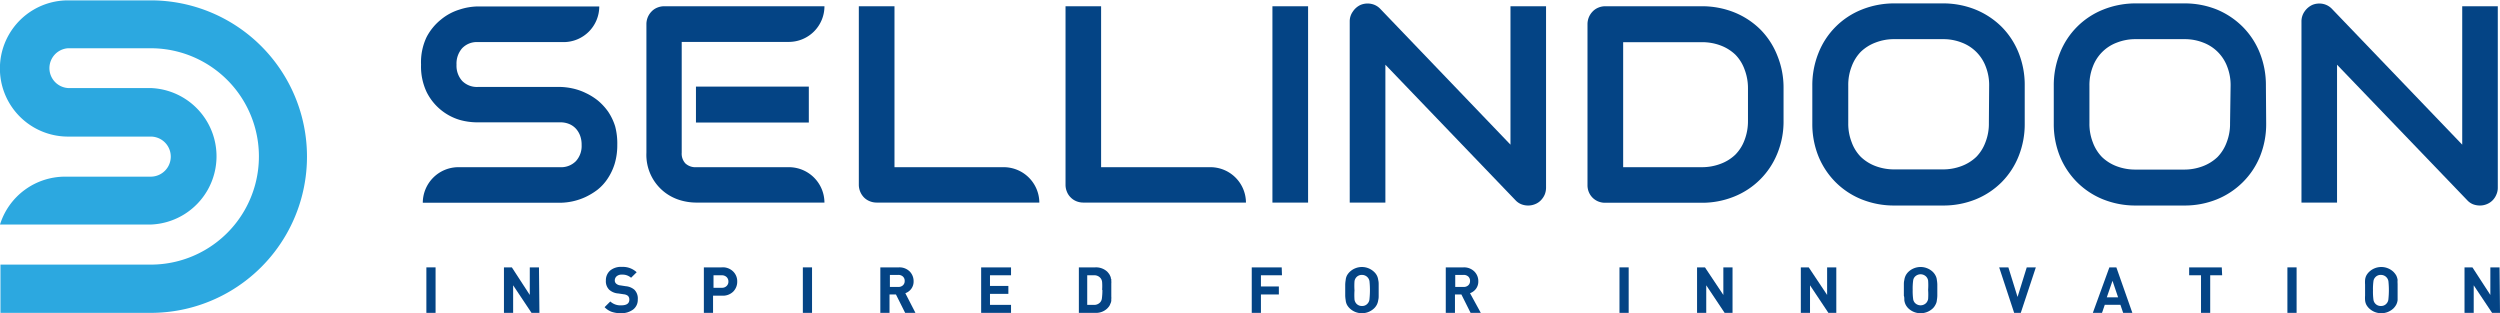 <?xml version="1.0" encoding="UTF-8"?> <svg xmlns="http://www.w3.org/2000/svg" id="Layer_1" data-name="Layer 1" viewBox="0 0 272 34.07"> <defs> <style>.cls-1{fill:#044485;}.cls-2{fill:#2ca8e0;}</style> </defs> <path class="cls-1" d="M68.16,16.73a7,7,0,0,1-.29,2.07,6.16,6.16,0,0,1-.77,1.61A5.14,5.14,0,0,1,66,21.61a7.34,7.34,0,0,1-1.33.8,6.77,6.77,0,0,1-2.72.61H47a3.88,3.88,0,0,1,3.88-3.87H61.93a2.25,2.25,0,0,0,1.73-.66,2.43,2.43,0,0,0,.62-1.76,2.76,2.76,0,0,0-.16-1,2.36,2.36,0,0,0-.47-.78,2.08,2.08,0,0,0-.75-.51,2.54,2.54,0,0,0-1-.17H53A7.07,7.07,0,0,1,51,14a5.9,5.9,0,0,1-3.57-3,6.48,6.48,0,0,1-.62-3A6.39,6.39,0,0,1,47.41,5,6,6,0,0,1,49,3.07,5.86,5.86,0,0,1,51,2a6.74,6.74,0,0,1,2-.34h13.2a3.88,3.88,0,0,1-3.88,3.88H53a2.2,2.2,0,0,0-1.72.67A2.53,2.53,0,0,0,50.67,8a2.46,2.46,0,0,0,.62,1.77,2.26,2.26,0,0,0,1.72.65h9a7.13,7.13,0,0,1,1.32.17,6.31,6.31,0,0,1,1.4.49,6.56,6.56,0,0,1,1.32.82,6.38,6.38,0,0,1,1.11,1.2,6.15,6.15,0,0,1,.77,1.61A7.28,7.28,0,0,1,68.16,16.73Z" transform="translate(-1 -0.96)"></path> <path class="cls-1" d="M90.7,23h-14A6.12,6.12,0,0,1,75,22.74a5.19,5.19,0,0,1-1.77-.93,5.14,5.14,0,0,1-1.9-4.23V3.6a2,2,0,0,1,.15-.77,2,2,0,0,1,.41-.62,1.79,1.79,0,0,1,.62-.42,2,2,0,0,1,.77-.15H90.7a3.88,3.88,0,0,1-3.87,3.88H75.17V17.58a1.56,1.56,0,0,0,.4,1.16,1.6,1.6,0,0,0,1.18.41H86.83A3.87,3.87,0,0,1,90.7,23ZM89,14.29H76.72V10.38H89Z" transform="translate(-1 -0.96)"></path> <path class="cls-1" d="M114.08,23H96.4a2,2,0,0,1-.78-.15,1.86,1.86,0,0,1-.62-.41,2,2,0,0,1-.56-1.39V1.64h3.88V19.15H110.2A3.88,3.88,0,0,1,114.08,23Z" transform="translate(-1 -0.96)"></path> <path class="cls-1" d="M136.56,23H118.88a2,2,0,0,1-.78-.15,1.82,1.82,0,0,1-.61-.41,1.77,1.77,0,0,1-.41-.62,1.92,1.92,0,0,1-.15-.77V1.64h3.87V19.15h11.89A3.87,3.87,0,0,1,136.56,23Z" transform="translate(-1 -0.96)"></path> <path class="cls-1" d="M143.32,23h-3.88V1.64h3.88Z" transform="translate(-1 -0.96)"></path> <path class="cls-1" d="M169.21,21.37a2,2,0,0,1-.15.77,2.12,2.12,0,0,1-.42.62,1.77,1.77,0,0,1-.62.41,1.94,1.94,0,0,1-.76.15,2,2,0,0,1-.72-.13,1.75,1.75,0,0,1-.65-.44L151.73,8V23h-3.88V3.3a1.8,1.8,0,0,1,.34-1.08,2,2,0,0,1,.85-.73,2,2,0,0,1,1.14-.11,1.85,1.85,0,0,1,1,.55L165.34,16.7V1.64h3.87Z" transform="translate(-1 -0.96)"></path> <path class="cls-1" d="M195.05,14.08a9.15,9.15,0,0,1-.68,3.59,8.44,8.44,0,0,1-4.7,4.68,9.25,9.25,0,0,1-3.56.67H175.64a1.92,1.92,0,0,1-.77-.15,1.86,1.86,0,0,1-1-1,1.92,1.92,0,0,1-.15-.77V3.6a2,2,0,0,1,.15-.77,2,2,0,0,1,.41-.62,1.79,1.79,0,0,1,.62-.42,1.92,1.92,0,0,1,.77-.15h10.47a9.44,9.44,0,0,1,3.56.67,8.6,8.6,0,0,1,2.83,1.86A8.37,8.37,0,0,1,194.37,7a9.22,9.22,0,0,1,.68,3.59Zm-3.87-3.49a5.69,5.69,0,0,0-.37-2.07,4.43,4.43,0,0,0-1-1.61,4.74,4.74,0,0,0-1.6-1,5.68,5.68,0,0,0-2.06-.36h-8.55V19.15h8.55a5.68,5.68,0,0,0,2.06-.37,4.59,4.59,0,0,0,1.6-1,4.44,4.44,0,0,0,1-1.59,5.75,5.75,0,0,0,.37-2.08Z" transform="translate(-1 -0.96)"></path> <path class="cls-1" d="M221.29,14.37a9.38,9.38,0,0,1-.67,3.6,8.44,8.44,0,0,1-1.86,2.83,8.55,8.55,0,0,1-2.83,1.86,9.38,9.38,0,0,1-3.55.66h-5.25a9.43,9.43,0,0,1-3.56-.66,8.49,8.49,0,0,1-2.84-1.86A8.62,8.62,0,0,1,198.86,18a9.38,9.38,0,0,1-.68-3.6V10.29a9.41,9.41,0,0,1,.68-3.59A8.39,8.39,0,0,1,203.57,2a9.44,9.44,0,0,1,3.56-.67h5.25a9.39,9.39,0,0,1,3.55.67,8.7,8.7,0,0,1,2.83,1.86,8.44,8.44,0,0,1,1.86,2.83,9.4,9.4,0,0,1,.67,3.59Zm-3.87-4.08a5.51,5.51,0,0,0-.37-2.08,4.46,4.46,0,0,0-2.62-2.62,5.46,5.46,0,0,0-2.05-.37h-5.25a5.53,5.53,0,0,0-2.07.37,4.66,4.66,0,0,0-1.6,1,4.54,4.54,0,0,0-1,1.6,5.51,5.51,0,0,0-.37,2.08v4.08a5.51,5.51,0,0,0,.37,2.08,4.37,4.37,0,0,0,1,1.6,4.69,4.69,0,0,0,1.6,1,5.73,5.73,0,0,0,2.07.36h5.22a5.68,5.68,0,0,0,2.06-.36,4.73,4.73,0,0,0,1.61-1,4.5,4.5,0,0,0,1-1.6,5.51,5.51,0,0,0,.37-2.08Z" transform="translate(-1 -0.96)"></path> <path class="cls-1" d="M247.56,14.37a9.38,9.38,0,0,1-.67,3.6A8.44,8.44,0,0,1,245,20.8a8.55,8.55,0,0,1-2.83,1.86,9.35,9.35,0,0,1-3.55.66H233.4a9.43,9.43,0,0,1-3.56-.66A8.49,8.49,0,0,1,227,20.8,8.62,8.62,0,0,1,225.13,18a9.38,9.38,0,0,1-.68-3.6V10.29a9.41,9.41,0,0,1,.68-3.59A8.39,8.39,0,0,1,229.84,2a9.44,9.44,0,0,1,3.56-.67h5.25A9.35,9.35,0,0,1,242.2,2,8.7,8.7,0,0,1,245,3.87a8.44,8.44,0,0,1,1.86,2.83,9.4,9.4,0,0,1,.67,3.59Zm-3.87-4.08a5.51,5.51,0,0,0-.37-2.08,4.46,4.46,0,0,0-2.62-2.62,5.46,5.46,0,0,0-2-.37H233.4a5.53,5.53,0,0,0-2.07.37,4.44,4.44,0,0,0-2.63,2.62,5.51,5.51,0,0,0-.37,2.08v4.08a5.51,5.51,0,0,0,.37,2.08,4.5,4.5,0,0,0,1,1.6,4.69,4.69,0,0,0,1.6,1,5.73,5.73,0,0,0,2.07.36h5.22a5.68,5.68,0,0,0,2.06-.36,4.73,4.73,0,0,0,1.61-1,4.5,4.5,0,0,0,1-1.6,5.51,5.51,0,0,0,.37-2.08Z" transform="translate(-1 -0.96)"></path> <path class="cls-1" d="M272.76,21.37a1.8,1.8,0,0,1-.16.77,1.92,1.92,0,0,1-.41.62,1.86,1.86,0,0,1-.62.41,1.94,1.94,0,0,1-.76.15,2.12,2.12,0,0,1-.73-.13,1.71,1.71,0,0,1-.64-.44L255.27,8V23H251.4V3.3a1.86,1.86,0,0,1,.33-1.08,2.09,2.09,0,0,1,.86-.73,2,2,0,0,1,1.13-.11,1.88,1.88,0,0,1,1,.55L268.89,16.7V1.64h3.87Z" transform="translate(-1 -0.96)"></path> <path class="cls-1" d="M48.39,35h-1V30.05h1Z" transform="translate(-1 -0.96)"></path> <path class="cls-1" d="M59.69,35h-.86l-2-3v3h-1V30.05h.86l1.95,3v-3h1Z" transform="translate(-1 -0.96)"></path> <path class="cls-1" d="M70.39,33.54a1.32,1.32,0,0,1-.51,1.1,2.16,2.16,0,0,1-1.32.4,3.13,3.13,0,0,1-1-.15,2,2,0,0,1-.78-.51l.62-.62a1.62,1.62,0,0,0,1.2.42c.58,0,.87-.21.87-.61a.55.55,0,0,0-.15-.42.86.86,0,0,0-.44-.17l-.6-.09a1.64,1.64,0,0,1-1-.41,1.29,1.29,0,0,1-.36-1,1.4,1.4,0,0,1,.47-1.09A1.84,1.84,0,0,1,68.67,30a2.19,2.19,0,0,1,1.6.58l-.61.6a1.4,1.4,0,0,0-1-.34.81.81,0,0,0-.57.18.59.59,0,0,0-.2.45.45.45,0,0,0,.15.35.78.78,0,0,0,.46.19l.58.09a1.67,1.67,0,0,1,.94.38A1.35,1.35,0,0,1,70.39,33.54Z" transform="translate(-1 -0.96)"></path> <path class="cls-1" d="M80.77,30.5a1.49,1.49,0,0,1,.44,1.09,1.52,1.52,0,0,1-.44,1.1,1.59,1.59,0,0,1-1.19.44h-1V35h-1V30.05h1.92A1.6,1.6,0,0,1,80.77,30.5Zm-.72,1.58a.63.63,0,0,0,.2-.49.66.66,0,0,0-.2-.49.74.74,0,0,0-.52-.19h-.9v1.36h.9A.69.69,0,0,0,80.05,32.08Z" transform="translate(-1 -0.96)"></path> <path class="cls-1" d="M89.35,35h-1V30.05h1Z" transform="translate(-1 -0.96)"></path> <path class="cls-1" d="M100.6,35H99.48l-1-2h-.7v2h-1V30.05H98.8a1.58,1.58,0,0,1,1.17.44,1.5,1.5,0,0,1,.43,1.08,1.32,1.32,0,0,1-.26.82,1.36,1.36,0,0,1-.64.47Zm-1.36-3a.61.61,0,0,0,.19-.47.62.62,0,0,0-.19-.48.72.72,0,0,0-.51-.18h-.91v1.31h.91A.72.72,0,0,0,99.24,32Z" transform="translate(-1 -0.96)"></path> <path class="cls-1" d="M111,35h-3.25V30.05H111v.86h-2.29v1.16h2v.86h-2v1.2H111Z" transform="translate(-1 -0.96)"></path> <path class="cls-1" d="M121.91,32.26V33s0,.11,0,.23a1.29,1.29,0,0,1,0,.25,1.69,1.69,0,0,0,0,.21,1.46,1.46,0,0,1-.06.23,2.2,2.2,0,0,0-.09.21,1.07,1.07,0,0,1-.13.21l-.16.18a1.76,1.76,0,0,1-1.31.48h-1.78V30.05h1.78a1.79,1.79,0,0,1,1.31.47c.06.06.11.13.16.19a1.07,1.07,0,0,1,.13.21,1.72,1.72,0,0,0,.09.19c0,.06,0,.14.06.23a2.06,2.06,0,0,0,0,.21,1.1,1.1,0,0,1,0,.24c0,.11,0,.19,0,.22Zm-1,.24a5.77,5.77,0,0,0,0-.85.8.8,0,0,0-.17-.43.87.87,0,0,0-.72-.31h-.73v3.22H120a.87.87,0,0,0,.72-.3.8.8,0,0,0,.17-.44A6.42,6.42,0,0,0,120.94,32.5Z" transform="translate(-1 -0.96)"></path> <path class="cls-1" d="M140.48,30.91h-2.29v1.22h1.95V33h-1.95v2h-1V30.05h3.26Z" transform="translate(-1 -0.96)"></path> <path class="cls-1" d="M151,31.91v1.23c0,.13,0,.29-.05.48a1.49,1.49,0,0,1-.15.49,1.52,1.52,0,0,1-.29.39,1.92,1.92,0,0,1-2.67,0,1.67,1.67,0,0,1-.29-.38,1.35,1.35,0,0,1-.14-.5,3.55,3.55,0,0,1-.05-.48c0-.12,0-.32,0-.62s0-.49,0-.61a3.55,3.55,0,0,1,.05-.48,1.35,1.35,0,0,1,.14-.5,1.67,1.67,0,0,1,.29-.38,1.92,1.92,0,0,1,2.67,0,1.4,1.4,0,0,1,.44.87C151,31.62,151,31.78,151,31.91Zm-1,1.58a9.34,9.34,0,0,0,0-1.93.82.82,0,0,0-.81-.69.79.79,0,0,0-.63.27.82.82,0,0,0-.19.42,7,7,0,0,0,0,1,7.13,7.13,0,0,0,0,1,.86.86,0,0,0,.19.42.79.79,0,0,0,.63.27.75.75,0,0,0,.61-.27A.79.79,0,0,0,150,33.49Z" transform="translate(-1 -0.96)"></path> <path class="cls-1" d="M162.11,35H161l-1-2h-.7v2h-1V30.05h1.93a1.58,1.58,0,0,1,1.17.44,1.47,1.47,0,0,1,.44,1.08,1.32,1.32,0,0,1-.26.82,1.41,1.41,0,0,1-.64.47Zm-1.36-3a.61.61,0,0,0,.19-.47.62.62,0,0,0-.19-.48.72.72,0,0,0-.51-.18h-.91v1.31h.91A.72.72,0,0,0,160.75,32Z" transform="translate(-1 -0.96)"></path> <path class="cls-1" d="M178.2,35h-1V30.05h1Z" transform="translate(-1 -0.96)"></path> <path class="cls-1" d="M189.5,35h-.86l-2-3v3h-1V30.05h.86l2,3v-3h1Z" transform="translate(-1 -0.96)"></path> <path class="cls-1" d="M200.79,35h-.86l-2-3v3h-1V30.05h.86l2,3v-3h1Z" transform="translate(-1 -0.96)"></path> <path class="cls-1" d="M211.78,31.91c0,.13,0,.33,0,.61s0,.49,0,.62a3.26,3.26,0,0,1-.05.48,1.13,1.13,0,0,1-.15.49,1.48,1.48,0,0,1-.28.39,1.93,1.93,0,0,1-2.68,0,1.61,1.61,0,0,1-.28-.38,1.56,1.56,0,0,1-.15-.5c0-.2,0-.36-.05-.48V31.91c0-.12,0-.28.05-.48a1.56,1.56,0,0,1,.15-.5,1.61,1.61,0,0,1,.28-.38,1.93,1.93,0,0,1,2.68,0,1.61,1.61,0,0,1,.28.38,1.23,1.23,0,0,1,.15.49A3.52,3.52,0,0,1,211.78,31.91Zm-1,1.58a7.13,7.13,0,0,0,0-1,7.05,7.05,0,0,0,0-1,.83.83,0,0,0-.2-.42.85.85,0,0,0-1.24,0,.75.75,0,0,0-.19.42,6.5,6.5,0,0,0-.05,1,6.67,6.67,0,0,0,.05,1,.78.78,0,0,0,.19.42.85.85,0,0,0,1.24,0A.87.87,0,0,0,210.78,33.49Z" transform="translate(-1 -0.96)"></path> <path class="cls-1" d="M222.5,30.05,220.86,35h-.72l-1.63-4.95h1l1,3.22,1-3.22Z" transform="translate(-1 -0.96)"></path> <path class="cls-1" d="M233,35h-1l-.3-.88H230l-.3.88h-1l1.8-4.95h.76Zm-1.55-1.69-.61-1.8-.62,1.8Z" transform="translate(-1 -0.96)"></path> <path class="cls-1" d="M242.77,30.91h-1.3V35h-1V30.91h-1.29v-.86h3.55Z" transform="translate(-1 -0.96)"></path> <path class="cls-1" d="M250.87,35h-1V30.05h1Z" transform="translate(-1 -0.96)"></path> <path class="cls-1" d="M261.86,31.91c0,.13,0,.33,0,.61s0,.49,0,.62,0,.29,0,.48a1.49,1.49,0,0,1-.15.49,1.8,1.8,0,0,1-.29.39,1.92,1.92,0,0,1-2.67,0,1.67,1.67,0,0,1-.29-.38,1.35,1.35,0,0,1-.14-.5,3.55,3.55,0,0,1,0-.48c0-.12,0-.32,0-.62s0-.49,0-.61a3.55,3.55,0,0,1,0-.48,1.35,1.35,0,0,1,.14-.5,1.67,1.67,0,0,1,.29-.38,1.92,1.92,0,0,1,2.67,0,2,2,0,0,1,.29.38,1.66,1.66,0,0,1,.15.49C261.84,31.62,261.86,31.78,261.86,31.91Zm-1,1.58a9.34,9.34,0,0,0,0-1.93.82.82,0,0,0-.81-.69.77.77,0,0,0-.63.27.75.75,0,0,0-.19.42,6.5,6.5,0,0,0-.05,1,6.67,6.67,0,0,0,.05,1,.79.79,0,0,0,.82.69.76.76,0,0,0,.61-.27A.79.79,0,0,0,260.86,33.49Z" transform="translate(-1 -0.96)"></path> <path class="cls-1" d="M273,35h-.86l-2-3v3h-1V30.05h.86l1.95,3v-3h1Z" transform="translate(-1 -0.96)"></path> <path class="cls-2" d="M17.4,1h-9a7.41,7.41,0,0,0,0,14.82h9a2.18,2.18,0,0,1,0,4.36H8.09A7.42,7.42,0,0,0,1,25.39H17.4a7.43,7.43,0,0,0,0-14.85h-9a2.17,2.17,0,0,1,0-4.33h9a11.77,11.77,0,0,1,0,23.54H1.05V35H17.4a17,17,0,0,0,0-34Z" transform="translate(-1 -0.96)"></path> </svg> 